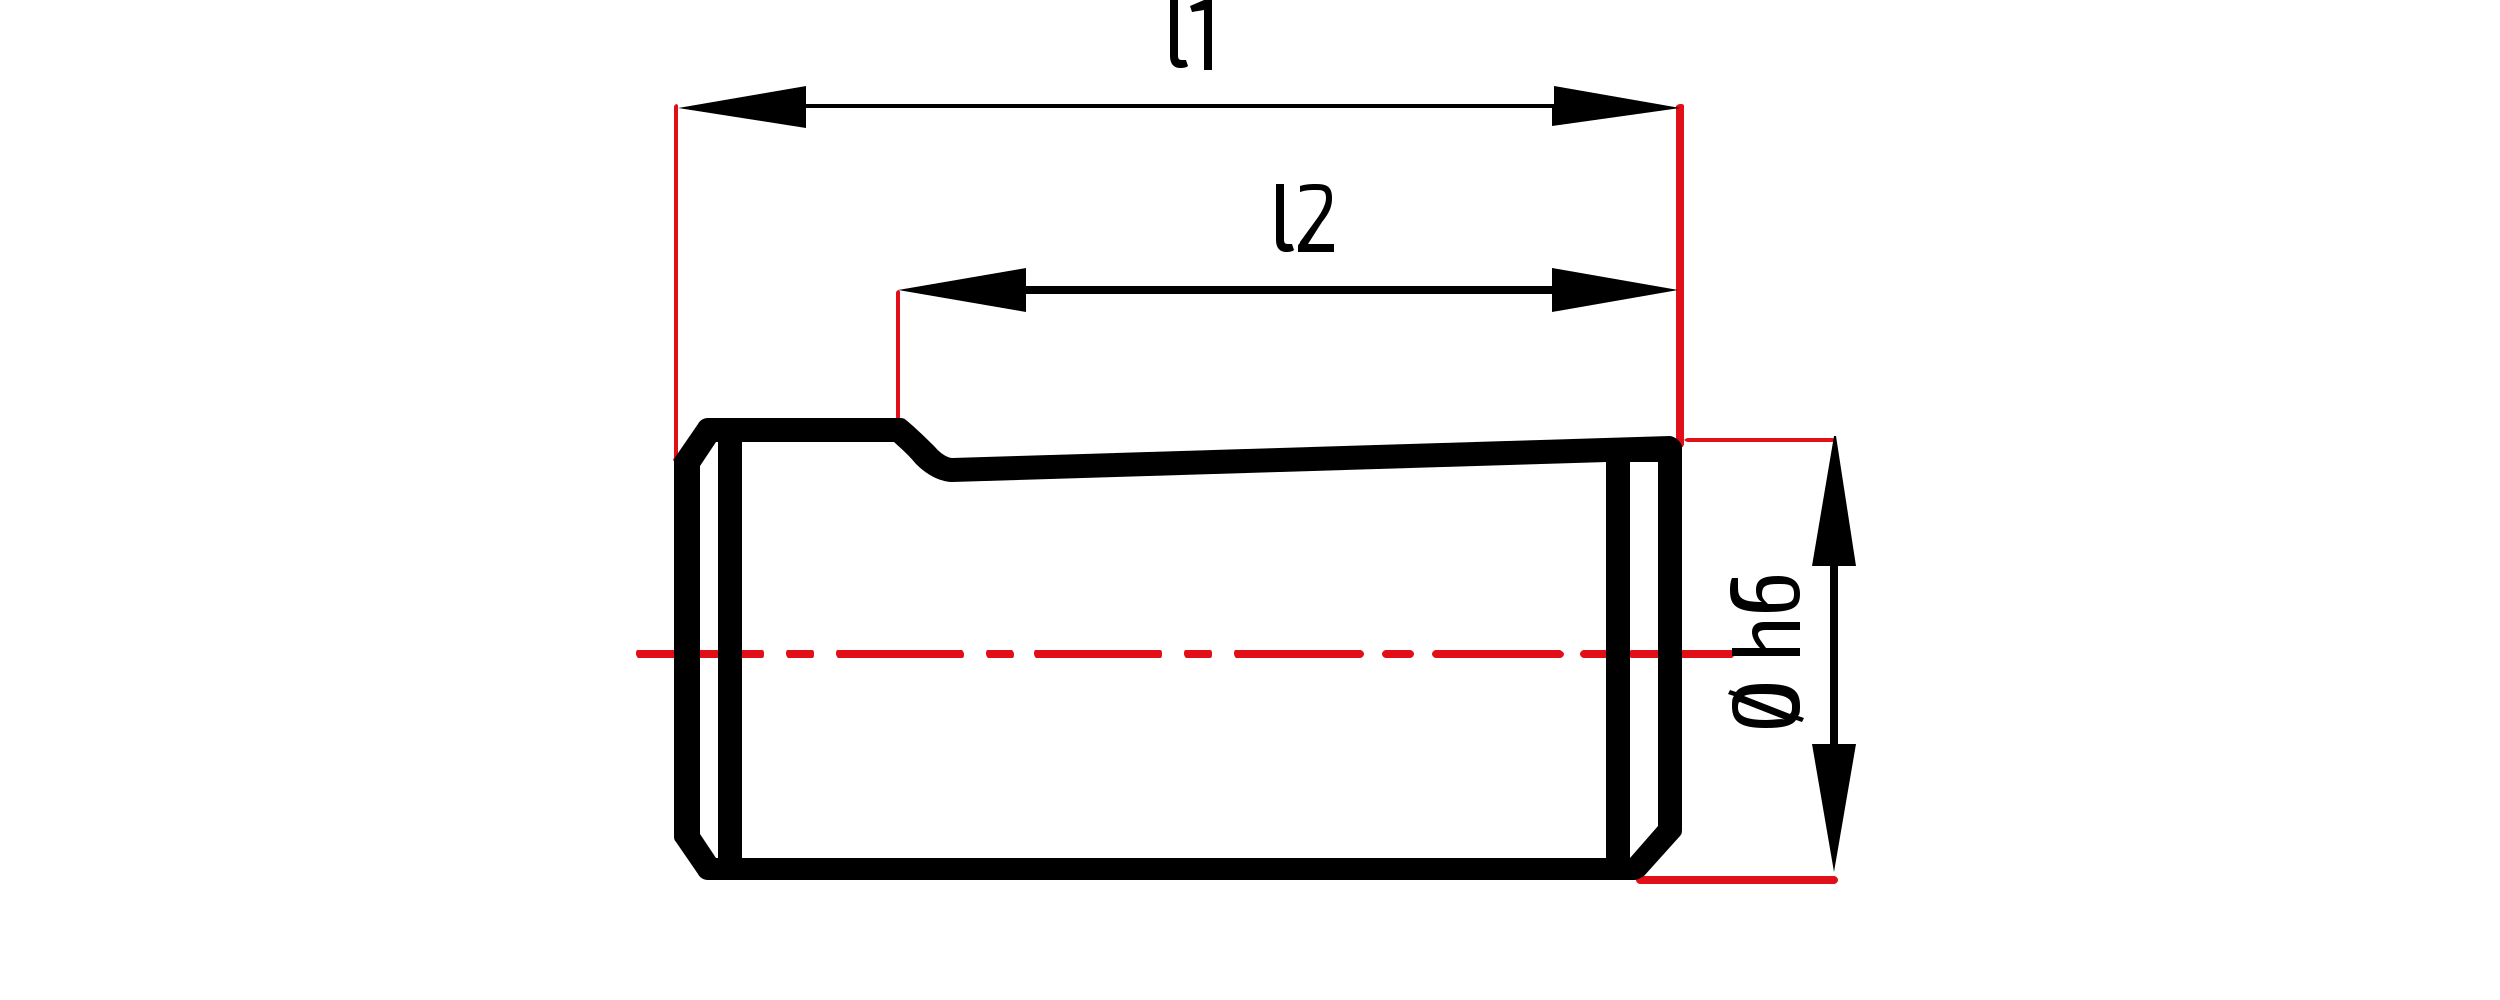 <svg xmlns="http://www.w3.org/2000/svg" viewBox="0 0 125 50"><g><path fill="#E20E18" d="M33.8,23.1c0.1,0,0.1-0.1,0.1-0.2V5.3c0-0.1-0.1-0.1-0.1-0.1s-0.1,0.1-0.1,0.1v17.6C33.6,23,33.7,23.1,33.8,23.1z"></path><path fill="#E20E18" d="M84.4,22.1h7.2c0.1,0,0.2-0.1,0.2-0.1s-0.1-0.1-0.2-0.1h-7.2c-0.1,0-0.2,0.1-0.2,0.1S84.3,22.1,84.4,22.1z"></path><path fill="#E20E18" d="M91.7,43.8H82c-0.1,0-0.2,0.1-0.2,0.2s0.1,0.2,0.2,0.2h9.7c0.1,0,0.2-0.1,0.2-0.2S91.8,43.8,91.7,43.8z"></path><path fill="#E20E18" d="M44.9,21.3c0.1,0,0.1-0.1,0.1-0.1v-6.6c0-0.1-0.1-0.1-0.1-0.1s-0.1,0.1-0.1,0.1v6.6C44.7,21.2,44.8,21.3,44.9,21.3z"></path><path fill="#E20E18" d="M84,22.4c0.1,0,0.2-0.1,0.2-0.2V5.3c0-0.1-0.1-0.1-0.2-0.1s-0.2,0.1-0.2,0.1v16.9C83.8,22.3,83.9,22.4,84,22.4z"></path><path fill="#E20E18" d="M38.1,32.5h-6.2c-0.1,0-0.1,0.1-0.1,0.2s0.1,0.2,0.1,0.2h6.2c0.1,0,0.1-0.1,0.1-0.2S38.2,32.5,38.1,32.5z"></path><path fill="#E20E18" d="M50.6,32.5h-1.2c-0.1,0-0.1,0.1-0.1,0.2s0.1,0.2,0.1,0.2h1.2c0.1,0,0.1-0.1,0.1-0.2S50.6,32.5,50.6,32.5z"></path><path fill="#E20E18" d="M40.6,32.5h-1.2c-0.1,0-0.1,0.1-0.1,0.2s0.1,0.2,0.1,0.2h1.2c0.1,0,0.1-0.1,0.1-0.2S40.7,32.5,40.6,32.5z"></path><path fill="#E20E18" d="M48.1,32.5h-6.2c-0.1,0-0.1,0.1-0.1,0.2s0.1,0.2,0.1,0.2h6.2c0.1,0,0.1-0.1,0.1-0.2S48.1,32.5,48.1,32.5z"></path><path fill="#E20E18" d="M80.4,32.5h-1.2c-0.1,0-0.2,0.1-0.2,0.2s0.1,0.2,0.2,0.2h1.2c0.1,0,0.2-0.1,0.2-0.2S80.5,32.5,80.4,32.5z"></path><path fill="#E20E18" d="M86.8,32.7c0-0.1-0.1-0.2-0.2-0.2h-5c-0.1,0-0.2,0.1-0.2,0.2s0.1,0.2,0.2,0.2h5C86.7,32.8,86.8,32.7,86.8,32.7z"></path><path fill="#E20E18" d="M78,32.5h-6.2c-0.1,0-0.2,0.1-0.2,0.2s0.1,0.2,0.2,0.2H78c0.1,0,0.2-0.1,0.2-0.2S78,32.5,78,32.5z"></path><path fill="#E20E18" d="M70.5,32.5h-1.2c-0.1,0-0.2,0.1-0.2,0.2s0.1,0.2,0.2,0.2h1.2c0.1,0,0.2-0.1,0.2-0.2S70.6,32.5,70.5,32.5z"></path><path fill="#E20E18" d="M60.5,32.5h-1.2c-0.1,0-0.1,0.1-0.1,0.2s0.1,0.2,0.1,0.2h1.2c0.1,0,0.1-0.1,0.1-0.2S60.6,32.5,60.5,32.5z"></path><path fill="#E20E18" d="M68,32.5h-6.2c-0.1,0-0.1,0.1-0.1,0.2s0.1,0.2,0.1,0.2H68c0.1,0,0.2-0.1,0.2-0.2S68.1,32.5,68,32.5z"></path><path fill="#E20E18" d="M58,32.5h-6.2c-0.1,0-0.1,0.1-0.1,0.2s0.1,0.2,0.1,0.2H58c0.1,0,0.1-0.1,0.1-0.2S58.1,32.5,58,32.5z"></path></g><g><path d="M40.3,6.4C40.3,6.4,40.3,6.4,40.3,6.4C40.3,6.4,40.3,6.4,40.3,6.4C40.3,6.4,40.3,6.4,40.3,6.4l0-1h37.3v0.9c0,0,0,0,0,0c0,0,0,0,0,0c0,0,0,0,0,0L84,5.4c0,0,0,0,0,0s0,0,0,0l-6.3-1.1c0,0,0,0,0,0c0,0,0,0,0,0v0.9H40.3V4.3c0,0,0,0,0,0c0,0,0,0,0,0l-6.4,1.1c0,0,0,0,0,0s0,0,0,0L40.3,6.4z"></path><path d="M92.8,28.3C92.8,28.3,92.8,28.3,92.8,28.3C92.8,28.3,92.8,28.3,92.8,28.3l-1-6.5c0,0-0.1,0-0.1,0l-1.1,6.5c0,0,0,0,0,0c0,0,0,0,0,0h0.9v8.9h-0.9c0,0,0,0,0,0c0,0,0,0,0,0l1.1,6.4c0,0,0,0,0,0s0,0,0,0l1.1-6.4c0,0,0,0,0,0c0,0,0,0,0,0h-0.9v-8.9H92.8z"></path><path d="M77.6,15.6C77.6,15.6,77.7,15.6,77.6,15.6C77.7,15.6,77.7,15.6,77.6,15.6l6.3-1.1c0,0,0,0,0,0s0,0,0,0l-6.3-1.1c0,0,0,0,0,0c0,0,0,0,0,0v0.9H51.3v-0.9c0,0,0,0,0,0c0,0,0,0,0,0l-6.4,1.1c0,0,0,0,0,0s0,0,0,0l6.4,1.1c0,0,0,0,0,0c0,0,0,0,0,0c0,0,0,0,0,0v-0.9h26.3L77.6,15.6C77.6,15.6,77.6,15.6,77.6,15.6z"></path><path d="M59,3.4c0.1,0,0.3,0,0.4-0.1l-0.1-0.3h-0.2c-0.2,0-0.2-0.1-0.2-0.3V0h-0.4v2.8C58.5,3.2,58.7,3.4,59,3.4z"></path><path d="M60.2,0.5c0,0.1,0,0.2,0,0.3v2.7h0.4V0h-0.4l-0.7,0.3l0.1,0.3L60.2,0.5z"></path><path d="M63.8,9.2V12c0,0.4,0.2,0.6,0.5,0.6c0.1,0,0.3,0,0.4-0.1l-0.1-0.3h-0.2c-0.2,0-0.2-0.1-0.2-0.3V9.2H63.8z"></path><path d="M65,12.1c0,0.1-0.1,0.1-0.1,0.2v0.3h1.8v-0.4h-0.9c-0.1,0-0.3,0-0.4,0l0.7-1.1c0.4-0.5,0.5-0.8,0.5-1.2c0-0.6-0.3-0.7-0.8-0.7c-0.2,0-0.5,0-0.8,0.1l0,0.3c0.3-0.1,0.5-0.1,0.8-0.1c0.3,0,0.5,0,0.5,0.4c0,0.3-0.2,0.7-0.5,1.1L65,12.1z"></path><path d="M83.5,21.8l-35.9,1.1c0,0-0.4,0-0.9-0.6c-0.9-0.9-1.4-1.3-1.4-1.3c-0.1-0.1-0.2-0.1-0.4-0.1h-9.5c-0.2,0-0.4,0.1-0.5,0.3l-1.1,1.6c-0.1,0.1-0.1,0.2-0.1,0.3v18.7c0,0.1,0,0.2,0.1,0.3l1.1,1.6c0.1,0.2,0.3,0.3,0.5,0.3h46.3c0.2,0,0.3-0.1,0.5-0.2l1.8-2c0.1-0.1,0.1-0.2,0.1-0.4V22.4c0-0.2-0.1-0.3-0.2-0.4C83.8,21.9,83.6,21.8,83.5,21.8z M35.9,42.9h-0.1l-0.8-1.2V23.3l0.8-1.2h0.1V42.9z M80.3,42.9H37.1V22.1h7.6c0.2,0.2,0.6,0.5,1.1,1.1c0.9,0.9,1.7,0.9,1.8,0.9l32.7-1V42.9z M82.9,41.3l-1.4,1.6V23.1l1.4,0V41.3z"></path><path d="M90,35.3c0-0.8-0.4-1.1-1.7-1.1c-0.8,0-1.3,0.1-1.5,0.4l-0.3-0.1l-0.1,0.2l0.3,0.1c-0.1,0.1-0.1,0.3-0.1,0.5c0,0.8,0.4,1.1,1.7,1.1c0.8,0,1.3-0.1,1.5-0.4l0.3,0.1l0.1-0.2l-0.3-0.1C90,35.7,90,35.5,90,35.3z M88.3,36c-1,0-1.4-0.2-1.4-0.6c0-0.1,0-0.3,0.1-0.3l2.3,0.9C89.1,35.9,88.7,36,88.3,36z M89.5,35.7l-2.3-0.9c0.2-0.1,0.5-0.1,1-0.1c1,0,1.4,0.2,1.4,0.6C89.6,35.5,89.6,35.6,89.5,35.7z"></path><path d="M88.3,31.5h1.7v-0.4h-1.8c-0.4,0-0.6,0.2-0.6,0.5c0,0.3,0.2,0.6,0.4,0.8c-0.1,0-0.3,0-0.5,0l-0.9,0v0.4h3.4v-0.4h-1.7c-0.2-0.3-0.4-0.5-0.4-0.7C87.9,31.6,88,31.5,88.3,31.5z"></path><path d="M88.3,30.6c1.3,0,1.7-0.2,1.7-0.9c0-0.7-0.5-0.9-1.1-0.9c-0.8,0-1.1,0.2-1.1,0.7c0,0.3,0.1,0.5,0.3,0.6c-1,0-1.2-0.2-1.2-0.7c0-0.2,0-0.4,0-0.5l-0.3,0c-0.1,0.2-0.1,0.5-0.1,0.6C86.5,30.3,86.8,30.6,88.3,30.6z M88.9,29.2c0.5,0,0.8,0,0.8,0.5c0,0.5-0.3,0.5-1.3,0.5c-0.2-0.2-0.3-0.3-0.3-0.5C88.1,29.3,88.3,29.2,88.9,29.2z"></path></g></svg>
